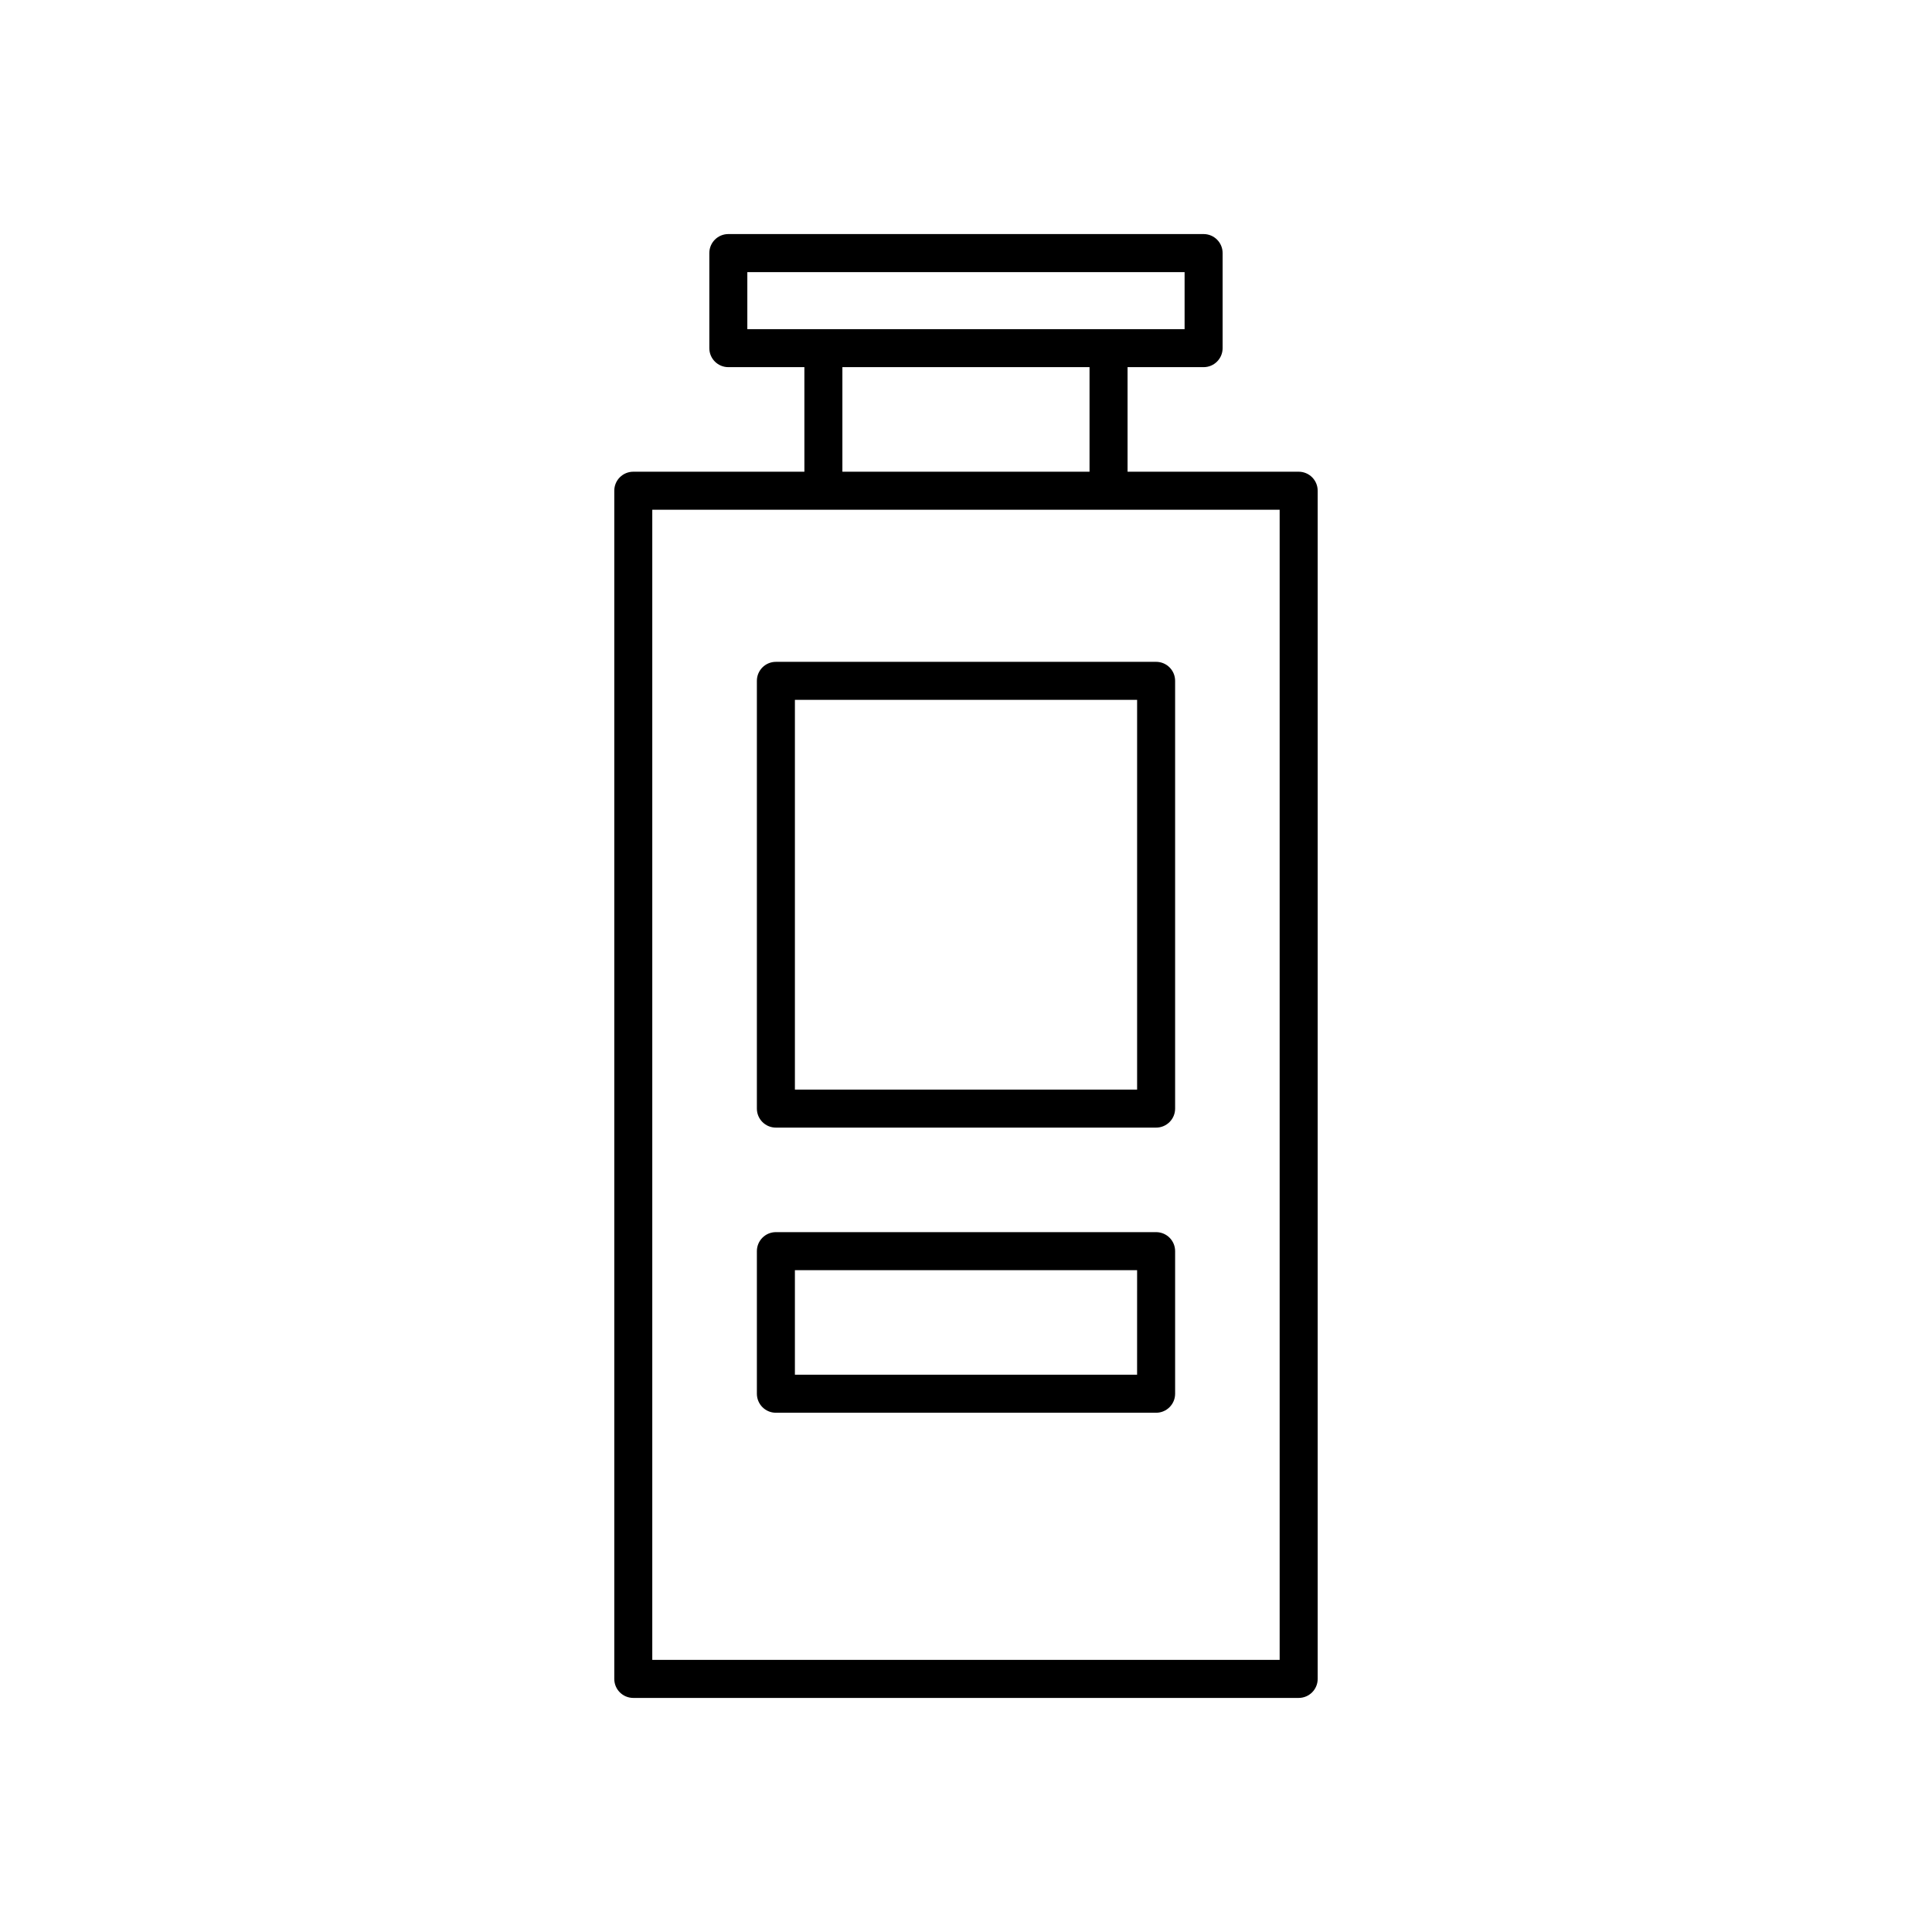 <?xml version="1.0" encoding="UTF-8"?>
<!-- Uploaded to: ICON Repo, www.svgrepo.com, Generator: ICON Repo Mixer Tools -->
<svg fill="#000000" width="800px" height="800px" version="1.1" viewBox="144 144 512 512" xmlns="http://www.w3.org/2000/svg">
 <g>
  <path d="m488.16 269.01h-45.344v-27.711h20.152c2.785 0 5.039-2.254 5.039-5.039v-25.191c0-2.785-2.254-5.039-5.039-5.039h-125.95c-2.785 0-5.039 2.254-5.039 5.039v25.191c0 2.785 2.254 5.039 5.039 5.039h20.152l0.004 27.711h-45.344c-2.785 0-5.039 2.254-5.039 5.039v314.88c0 2.785 2.254 5.039 5.039 5.039h176.33c2.785 0 5.039-2.254 5.039-5.039v-314.88c0-2.785-2.254-5.039-5.039-5.039zm-146.11-37.785v-15.113h115.88v15.113zm90.688 10.074v27.711h-65.496v-27.711zm50.383 342.59h-166.26v-304.8h166.26z"/>
  <path d="m344.58 324.43v113.36c0 2.785 2.254 5.039 5.039 5.039h100.76c2.785 0 5.039-2.254 5.039-5.039v-113.36c0-2.785-2.254-5.039-5.039-5.039l-100.76 0.004c-2.785 0-5.039 2.25-5.039 5.035zm10.078 5.039h90.688v103.28h-90.688z"/>
  <path d="m450.38 470.53h-100.76c-2.785 0-5.039 2.254-5.039 5.039v37.785c0 2.785 2.254 5.039 5.039 5.039h100.76c2.785 0 5.039-2.254 5.039-5.039v-37.785c0-2.785-2.254-5.039-5.039-5.039zm-5.039 37.785h-90.684v-27.707h90.688z"/>
 </g>
</svg>